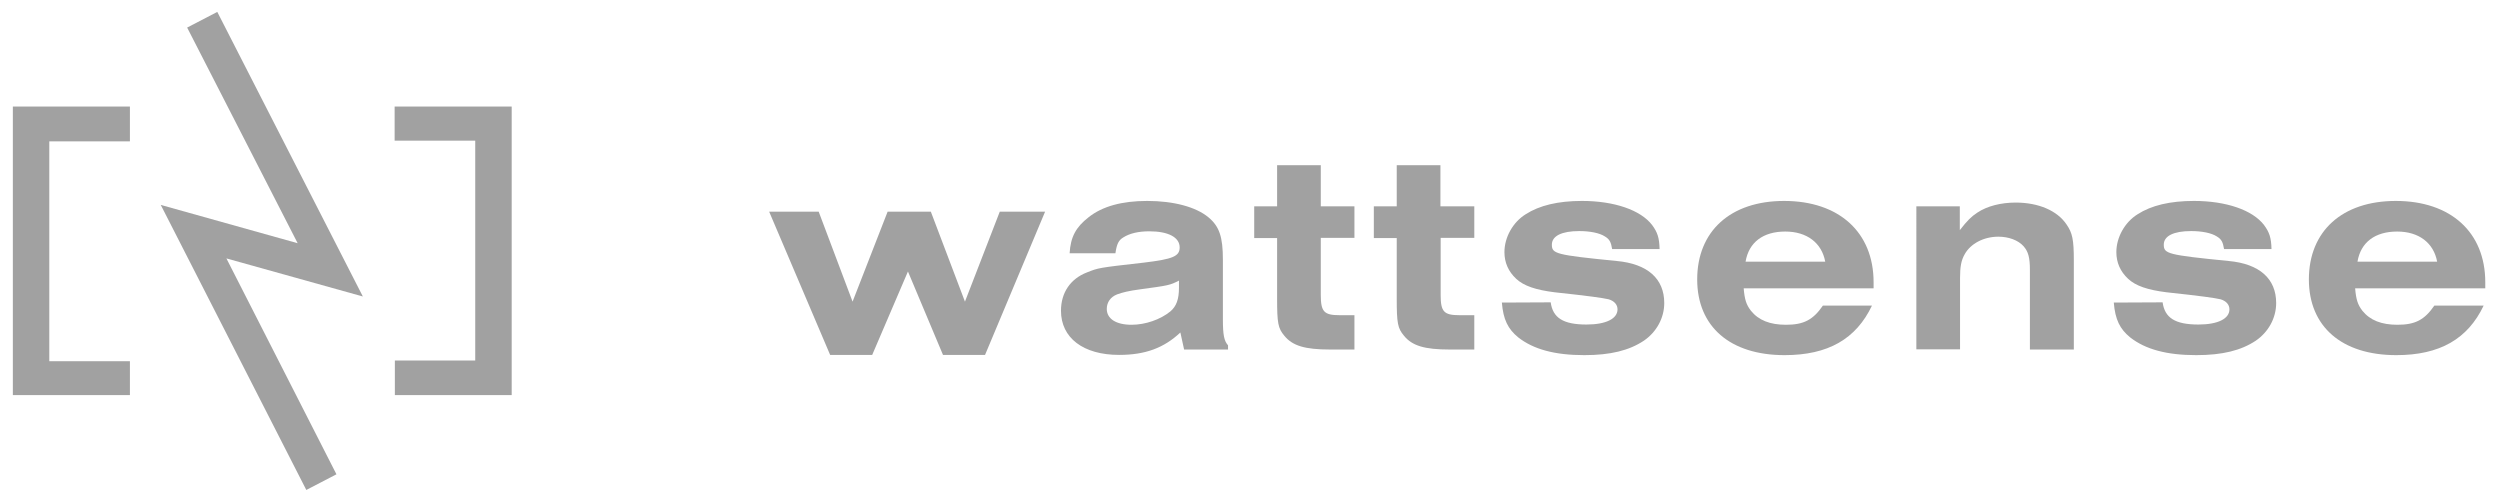 <?xml version="1.0" encoding="UTF-8"?>
<svg xmlns:sodipodi="http://sodipodi.sourceforge.net/DTD/sodipodi-0.dtd" xmlns:inkscape="http://www.inkscape.org/namespaces/inkscape" xmlns:svg="http://www.w3.org/2000/svg" xmlns:dc="http://purl.org/dc/elements/1.1/" xmlns:cc="http://creativecommons.org/ns#" xmlns:rdf="http://www.w3.org/1999/02/22-rdf-syntax-ns#" xmlns="http://www.w3.org/2000/svg" xmlns:xlink="http://www.w3.org/1999/xlink" version="1.1" id="svg2" inkscape:version="0.92.3 (2405546, 2018-03-11)" sodipodi:docname="logo.svg" x="0px" y="0px" viewBox="0 0 1070 212" style="enable-background:new 0 0 1070 212;" xml:space="preserve">
<style type="text/css">
	.st0{fill:#A1A1A1;}
</style>

<path id="path14" inkscape:connector-curvature="0" class="st0" d="M329.2,90.6h21.2l14.5,38.5l15-38.5h18.5l14.6,38.5l14.9-38.5  h19.4l-25.7,61.3h-18l-15-35.7l-15.3,35.7h-18L329.2,90.6z"></path>
<path id="path26" inkscape:connector-curvature="0" class="st0" d="M504.6,120.1c-3.9,2-4.6,2.1-16.4,3.7c-5.3,0.7-7.9,1.4-10.1,2.2  c-2.8,1.1-4.4,3.4-4.4,6.2c0,4.2,3.9,6.8,10.6,6.8c5.9,0,12.3-2.2,16.6-5.7c2.6-2.2,3.7-5.2,3.7-10.2V120.1z M457.8,108.4  c0.4-7,2.7-11.2,8.1-15.4c5.9-4.7,14.3-7,25.1-7c11.4,0,20.9,2.6,26.2,7c4.7,3.9,6.2,8.4,6.2,18.2v25.5c0,6.6,0.5,9.2,2.2,11.1v1.8  h-18.8l-1.6-7.3c-7,6.6-15,9.6-26.2,9.6c-15.4,0-24.9-7.3-24.9-18.9c0-7.8,4.1-13.7,11.1-16.4c5-2,5-2,24.4-4.2  c12.4-1.5,15.3-2.7,15.3-6.5c0-4.3-4.8-6.9-13-6.9c-4.7,0-8.4,0.9-11.1,2.6c-2,1.2-2.8,2.7-3.4,6.8H457.8z"></path>
<path id="path30" inkscape:connector-curvature="0" class="st0" d="M579.8,149.6h-10.5c-10.8,0-16.1-1.6-19.6-5.9  c-2.7-3.2-3.1-5.4-3.1-16v-25.8h-9.8V88.3h9.8V70.7h18.7v17.6h14.4v13.5h-14.4v24.5c0,7.1,1.4,8.6,8,8.6h6.4V149.6z"></path>
<path id="path34" inkscape:connector-curvature="0" class="st0" d="M631,149.6h-10.5c-10.8,0-16.1-1.6-19.6-5.9  c-2.7-3.2-3.1-5.4-3.1-16v-25.8h-9.8V88.3h9.8V70.7h18.7v17.6H631v13.5h-14.4v24.5c0,7.1,1.4,8.6,8,8.6h6.4V149.6z"></path>
<path id="path38" inkscape:connector-curvature="0" class="st0" d="M663.7,129.4c0.9,6.6,5.3,9.5,15.3,9.5c8.4,0,13.3-2.5,13.3-6.5  c0-2-1.4-3.6-3.8-4.3c-2.6-0.6-8.2-1.4-23.1-3c-8-1-13.2-2.7-16.5-5.8c-3.3-3.1-5-6.9-5-11.4c0-6.3,3.6-12.8,9.1-16.2  c5.9-3.8,13.9-5.7,24.1-5.7c13.8,0,25.1,3.9,30,10.3c2.3,3.1,3.1,5.5,3.2,10.3h-20.3c-0.5-3-1.1-4.2-3.1-5.4  c-2.3-1.5-6.4-2.3-11-2.3c-7.5,0-11.7,2.1-11.7,5.8c0,3.9,1.5,4.4,27.7,7c13.3,1.2,20.4,7.6,20.4,18c0,6.4-3.3,12.4-8.7,16.1  c-6.3,4.2-14.3,6.2-25.5,6.2c-12.7,0-21.8-2.5-28.3-7.6c-4.4-3.6-6.4-7.6-7-14.9L663.7,129.4z"></path>
<path id="path42" inkscape:connector-curvature="0" class="st0" d="M781.2,112c-1.5-8.1-7.9-12.9-17.1-12.9c-9.5,0-15.6,4.6-17,12.9  H781.2z M801.2,130.8c-6.8,14.3-18.8,21.2-37.4,21.2c-23.3,0-37.4-12.2-37.4-32.4c0-20.7,14.3-33.6,37.2-33.6  c23.5,0,38.3,13.4,38.3,34.8v2.6h-55.6c0.4,4.8,1.1,7,3.1,9.6c3.3,4.1,8.2,6,15,6c7.6,0,11.6-2.1,15.8-8.2H801.2z"></path>
<path id="path46" inkscape:connector-curvature="0" class="st0" d="M820.1,88.3h18.7v10.2c3.2-4.1,4.9-5.8,7.5-7.5  c4.2-2.8,10.1-4.3,16.4-4.3c9.7,0,17.8,3.4,21.8,9.4c2.5,3.6,3.1,6.5,3.1,15.4v38.1h-18.8v-34.1c0-5.3-0.7-7.8-2.7-10.1  c-2.3-2.6-6.4-4.1-10.8-4.1c-6.3,0-11.9,3-14.4,7.5c-1.5,2.6-2,5.4-2,10.1v30.6h-18.7V88.3z"></path>
<path id="path50" inkscape:connector-curvature="0" class="st0" d="M925.6,129.4c0.9,6.6,5.3,9.5,15.3,9.5c8.4,0,13.3-2.5,13.3-6.5  c0-2-1.4-3.6-3.8-4.3c-2.6-0.6-8.2-1.4-23.1-3c-8-1-13.2-2.7-16.5-5.8c-3.3-3.1-5-6.9-5-11.4c0-6.3,3.6-12.8,9.1-16.2  c5.9-3.8,13.9-5.7,24.1-5.7c13.8,0,25.1,3.9,30,10.3c2.3,3.1,3.1,5.5,3.2,10.3h-20.3c-0.5-3-1.1-4.2-3.1-5.4  c-2.3-1.5-6.4-2.3-11-2.3c-7.5,0-11.7,2.1-11.7,5.8c0,3.9,1.5,4.4,27.7,7c13.3,1.2,20.4,7.6,20.4,18c0,6.4-3.3,12.4-8.7,16.1  c-6.3,4.2-14.3,6.2-25.5,6.2c-12.7,0-21.8-2.5-28.3-7.6c-4.4-3.6-6.4-7.6-7-14.9L925.6,129.4z"></path>
<path id="path54" inkscape:connector-curvature="0" class="st0" d="M1043.1,112c-1.5-8.1-7.9-12.9-17.1-12.9  c-9.5,0-15.6,4.6-17,12.9H1043.1z M1063,130.8c-6.8,14.3-18.8,21.2-37.4,21.2c-23.3,0-37.4-12.2-37.4-32.4  c0-20.7,14.3-33.6,37.2-33.6c23.5,0,38.3,13.4,38.3,34.8v2.6H1008c0.4,4.8,1.1,7,3.1,9.6c3.3,4.1,8.2,6,15,6  c7.6,0,11.6-2.1,15.8-8.2H1063z"></path>
<path id="path58" inkscape:connector-curvature="0" class="st0" d="M55.6,45.6v14.9H21.1v94.1h34.5v14.5H5.5V45.6H55.6z"></path>
<path id="path62" inkscape:connector-curvature="0" class="st0" d="M169,169.2v-14.9h34.4V60.2h-34.5V45.6H219v123.5H169z"></path>
<path id="path66" inkscape:connector-curvature="0" class="st0" d="M80.1,11.8L93,5.1l62.3,121.8l-58.4-16.3L144,203l-12.9,6.7  l-62.3-122l58.6,16.4L80.1,11.8z"></path>
</svg>
